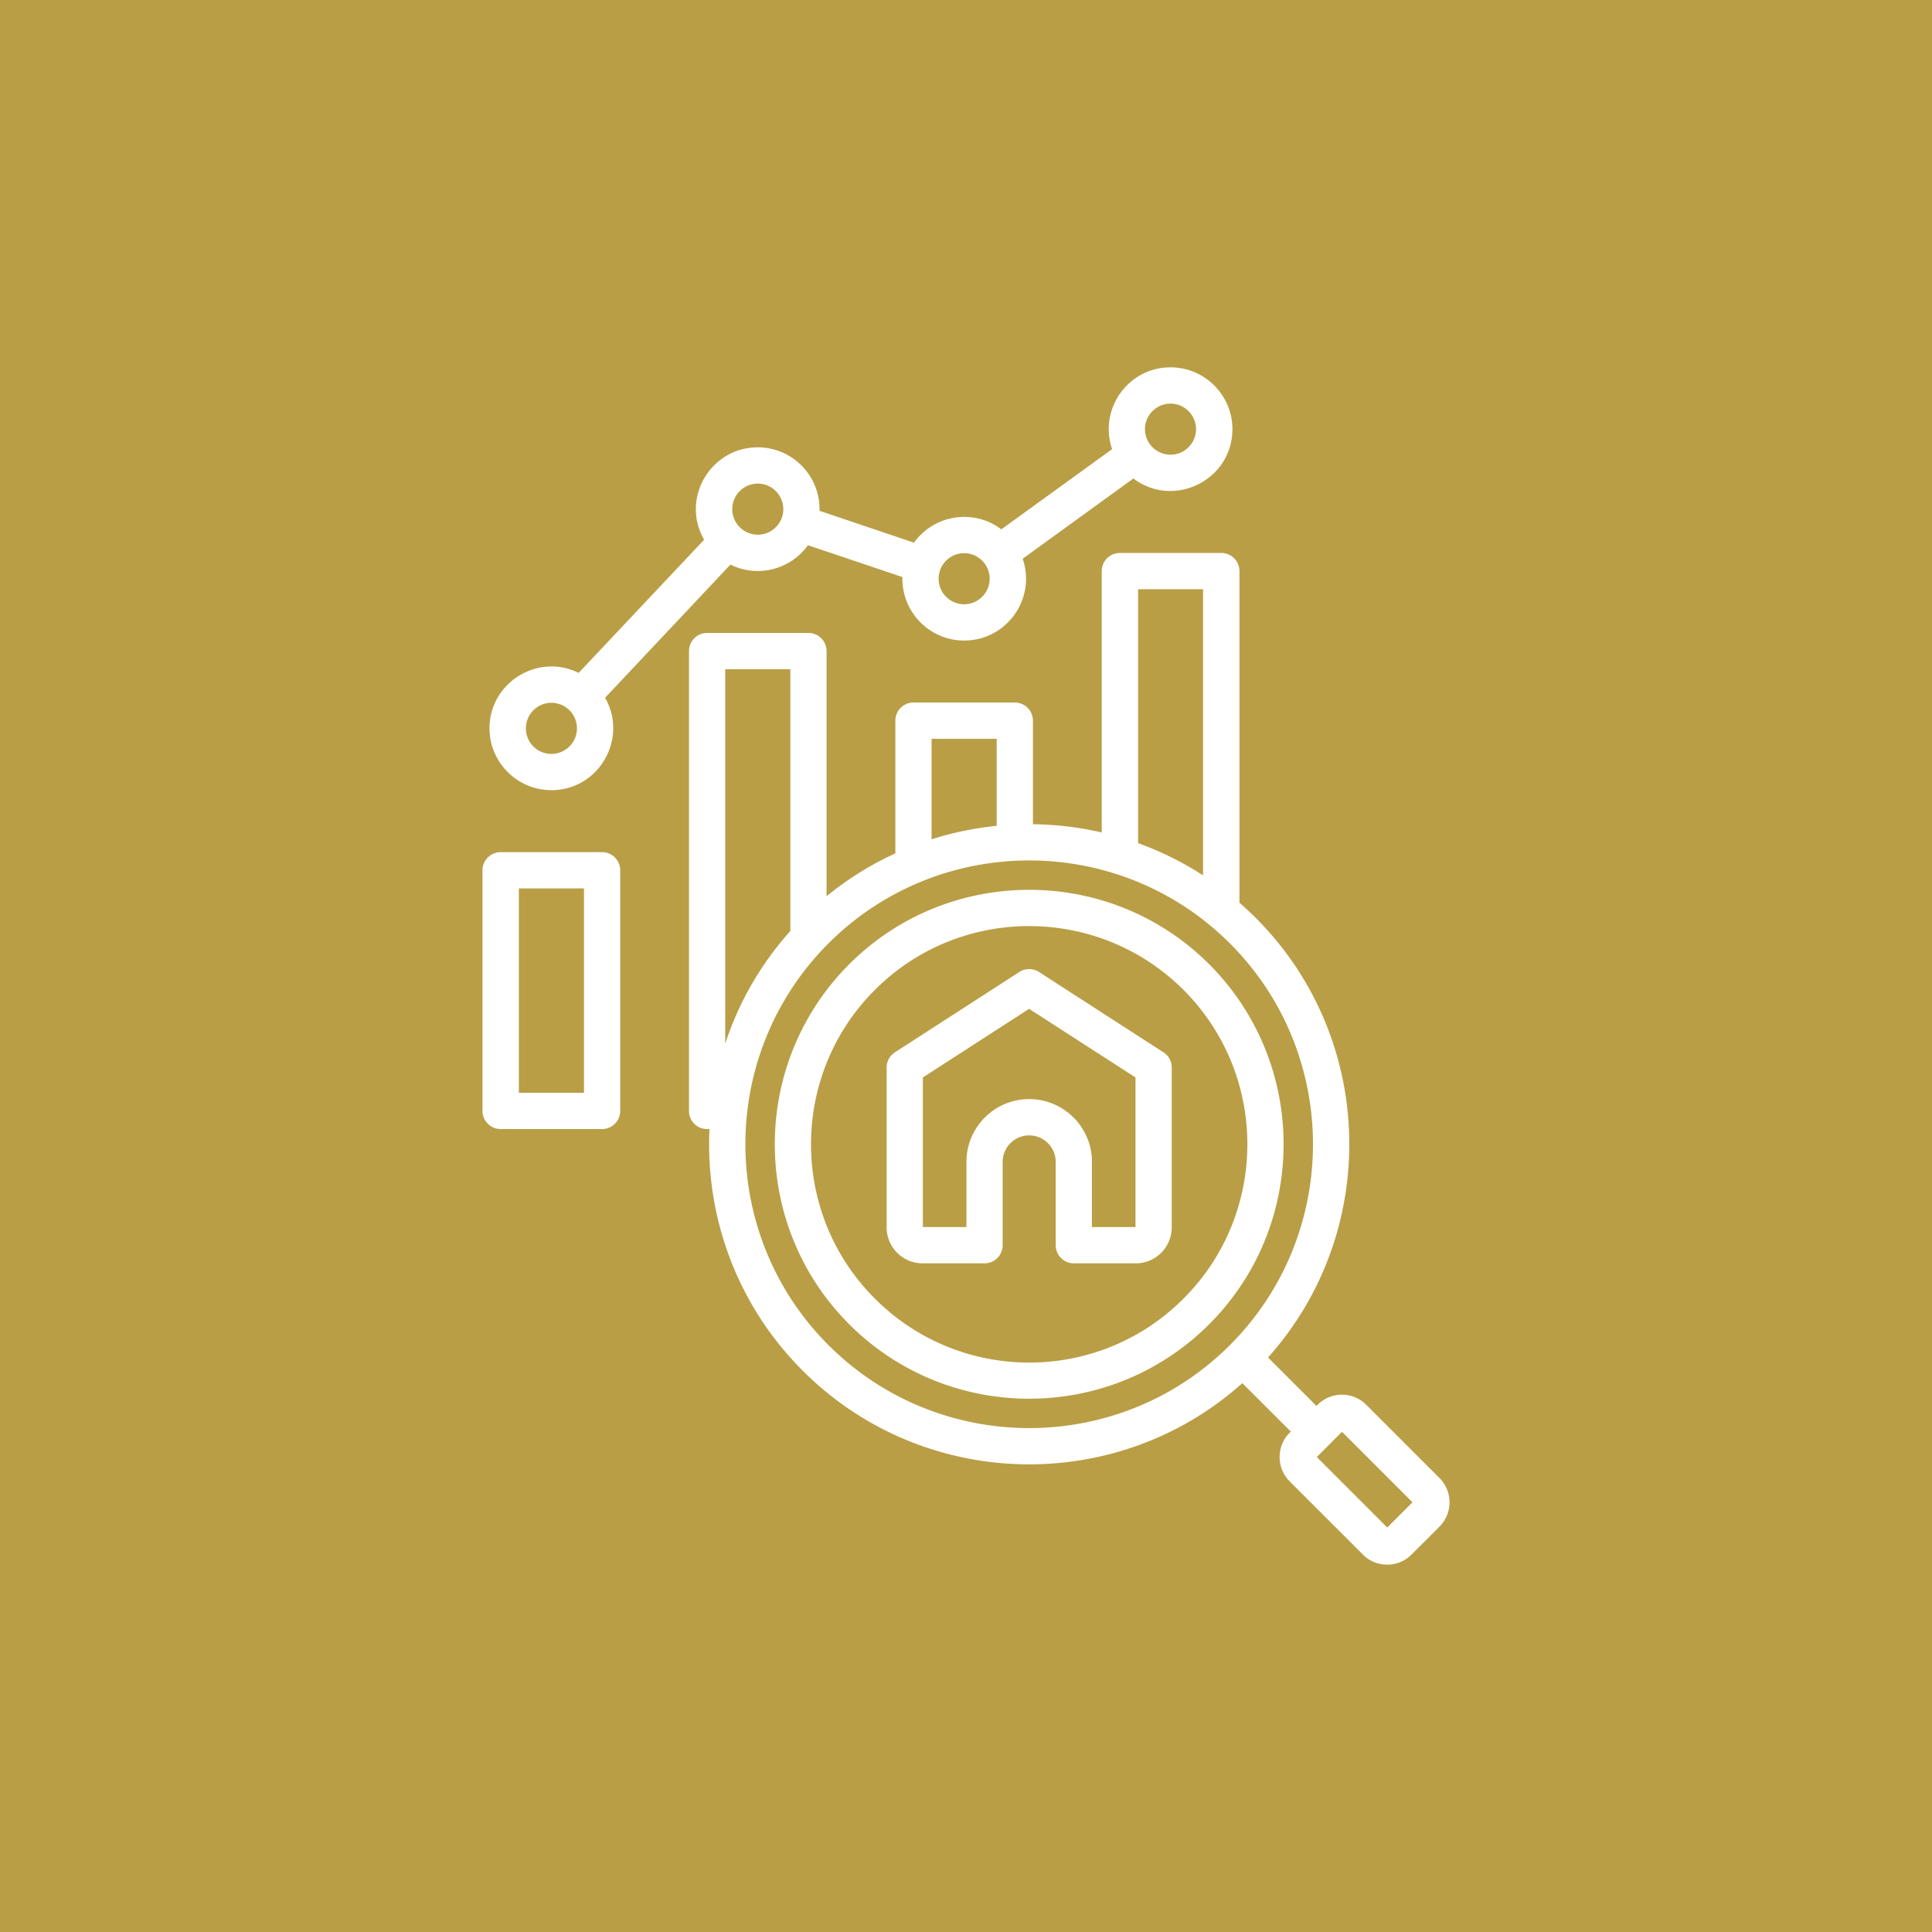 <svg xmlns="http://www.w3.org/2000/svg" xmlns:xlink="http://www.w3.org/1999/xlink" width="512" height="512" x="0" y="0" viewBox="0 0 500 500" style="enable-background:new 0 0 512 512" xml:space="preserve"><rect width="500" height="500" fill="#b99e45"></rect><g transform="matrix(0.7,0,0,0.7,75,75)"><path fill-rule="evenodd" d="M312.668 346.517h-16.107v-24.092c0-12.806-10.399-23.216-23.227-23.216-12.772 0-23.171 10.41-23.171 23.216v24.092h-16.107v-55.311l39.278-25.369 39.334 25.369zm10.342-64.602-46.003-29.698a6.73 6.73 0 0 0-7.29 0l-46.003 29.698c-1.921 1.232-3.052 3.363-3.052 5.635v59.075c0 7.33 5.934 13.304 13.281 13.304h22.888a6.709 6.709 0 0 0 6.725-6.708v-30.795c0-5.409 4.408-9.799 9.777-9.799 5.425 0 9.833 4.391 9.833 9.799v30.795a6.708 6.708 0 0 0 6.725 6.708h22.889c7.347 0 13.281-5.974 13.281-13.304V287.55c.001-2.272-1.13-4.403-3.051-5.635zm7.403 91.051c31.479-31.456 31.479-82.664 0-114.126s-82.681-31.462-114.103 0c-31.479 31.462-31.479 82.67 0 114.126 31.54 31.575 82.695 31.502 114.103 0zm9.495-123.615c-36.678-36.689-96.414-36.689-133.092 0-36.678 36.706-36.678 96.403 0 133.103 36.721 36.715 96.395 36.692 133.092 0 36.678-36.7 36.678-96.397 0-133.103zm65.84 208.257-26.053-26.059 9.325-9.336 26.053 26.059zM199.13 390.135c40.933 40.945 107.555 40.932 148.464 0 40.917-40.928 40.917-107.531 0-148.464-40.917-40.928-107.547-40.922-148.464 0-40.917 40.933-40.917 107.536 0 148.464zm-38.148-249.857h24.075v96.781c-11.133 12.422-19.158 26.63-24.075 41.646zm76.295 25.731h24.075v32.168a118.722 118.722 0 0 0-24.075 4.979zm76.351-55.3h24.019v105.779a118.216 118.216 0 0 0-24.019-11.908zm111.448 328.605-27.127-27.116c-4.968-4.979-13.06-4.897-17.915 0l-.452.458-17.915-17.915c41.538-46.427 40.012-117.986-4.578-162.559a153.59 153.59 0 0 0-5.99-5.589V104.001a6.708 6.708 0 0 0-6.725-6.708h-37.469a6.708 6.708 0 0 0-6.725 6.708v96.623a119.69 119.69 0 0 0-25.432-3.04v-38.283c0-3.702-2.995-6.708-6.669-6.708h-37.526c-3.673 0-6.669 3.007-6.669 6.708v49.044a117.118 117.118 0 0 0-25.432 15.863v-90.633a6.708 6.708 0 0 0-6.725-6.708h-37.469c-3.673 0-6.669 3.006-6.669 6.708v170.007c0 3.708 2.995 6.703 6.669 6.703h.904c-1.526 32.168 9.947 64.828 34.474 89.338 44.458 44.465 115.997 46.209 162.536 4.606l17.915 17.904-.452.446v.011c-4.917 4.934-4.917 12.976 0 17.921l27.127 27.116c4.898 4.909 12.952 4.971 17.915 0l10.399-10.382c4.916-4.949 4.916-12.986 0-17.931zM96.725 152.694c5.199 0 9.438 4.239 9.438 9.444s-4.239 9.444-9.438 9.444c-5.256 0-9.438-4.239-9.438-9.444s4.182-9.444 9.438-9.444zm76.295-81.042c5.199 0 9.438 4.238 9.438 9.449 0 5.199-4.239 9.438-9.438 9.438s-9.438-4.239-9.438-9.438c0-5.21 4.239-9.449 9.438-9.449zm76.295 25.731c5.199 0 9.438 4.228 9.438 9.432 0 5.205-4.239 9.444-9.438 9.444s-9.438-4.239-9.438-9.444c0-5.204 4.238-9.432 9.438-9.432zm76.295-55.299c5.199 0 9.438 4.227 9.438 9.444 0 5.199-4.238 9.432-9.438 9.432-5.199 0-9.438-4.233-9.438-9.432 0-5.217 4.238-9.444 9.438-9.444zM96.725 184.992c17.725 0 28.405-19.288 19.837-34.158l46.342-49.241c10.035 4.98 22.181 1.874 28.653-7.16l34.926 11.766v.616c0 12.614 10.229 22.86 22.832 22.86 15.565 0 26.727-15.292 21.645-30.247l40.917-29.665c15.048 11.331 36.621.515 36.621-18.237 0-12.614-10.286-22.86-22.888-22.86-15.586 0-26.656 15.336-21.589 30.247l-40.973 29.659c-10.12-7.718-24.806-5.513-32.27 4.917l-34.926-11.778v-.61c0-12.603-10.229-22.86-22.832-22.86-17.441 0-28.613 18.909-19.836 34.163l-46.399 49.236c-15.034-7.461-32.948 3.555-32.948 20.498 0 12.597 10.285 22.854 22.888 22.854zm12.038 111.882H84.687V221.32h24.075v75.554zm6.668-88.971H77.962c-3.674 0-6.725 3.006-6.725 6.708v88.971c0 3.708 3.052 6.703 6.725 6.703h37.469a6.7 6.7 0 0 0 6.725-6.703v-88.971a6.707 6.707 0 0 0-6.725-6.708z" clip-rule="evenodd" fill="#ffffff" opacity="1" data-original="#000000"></path></g></svg>